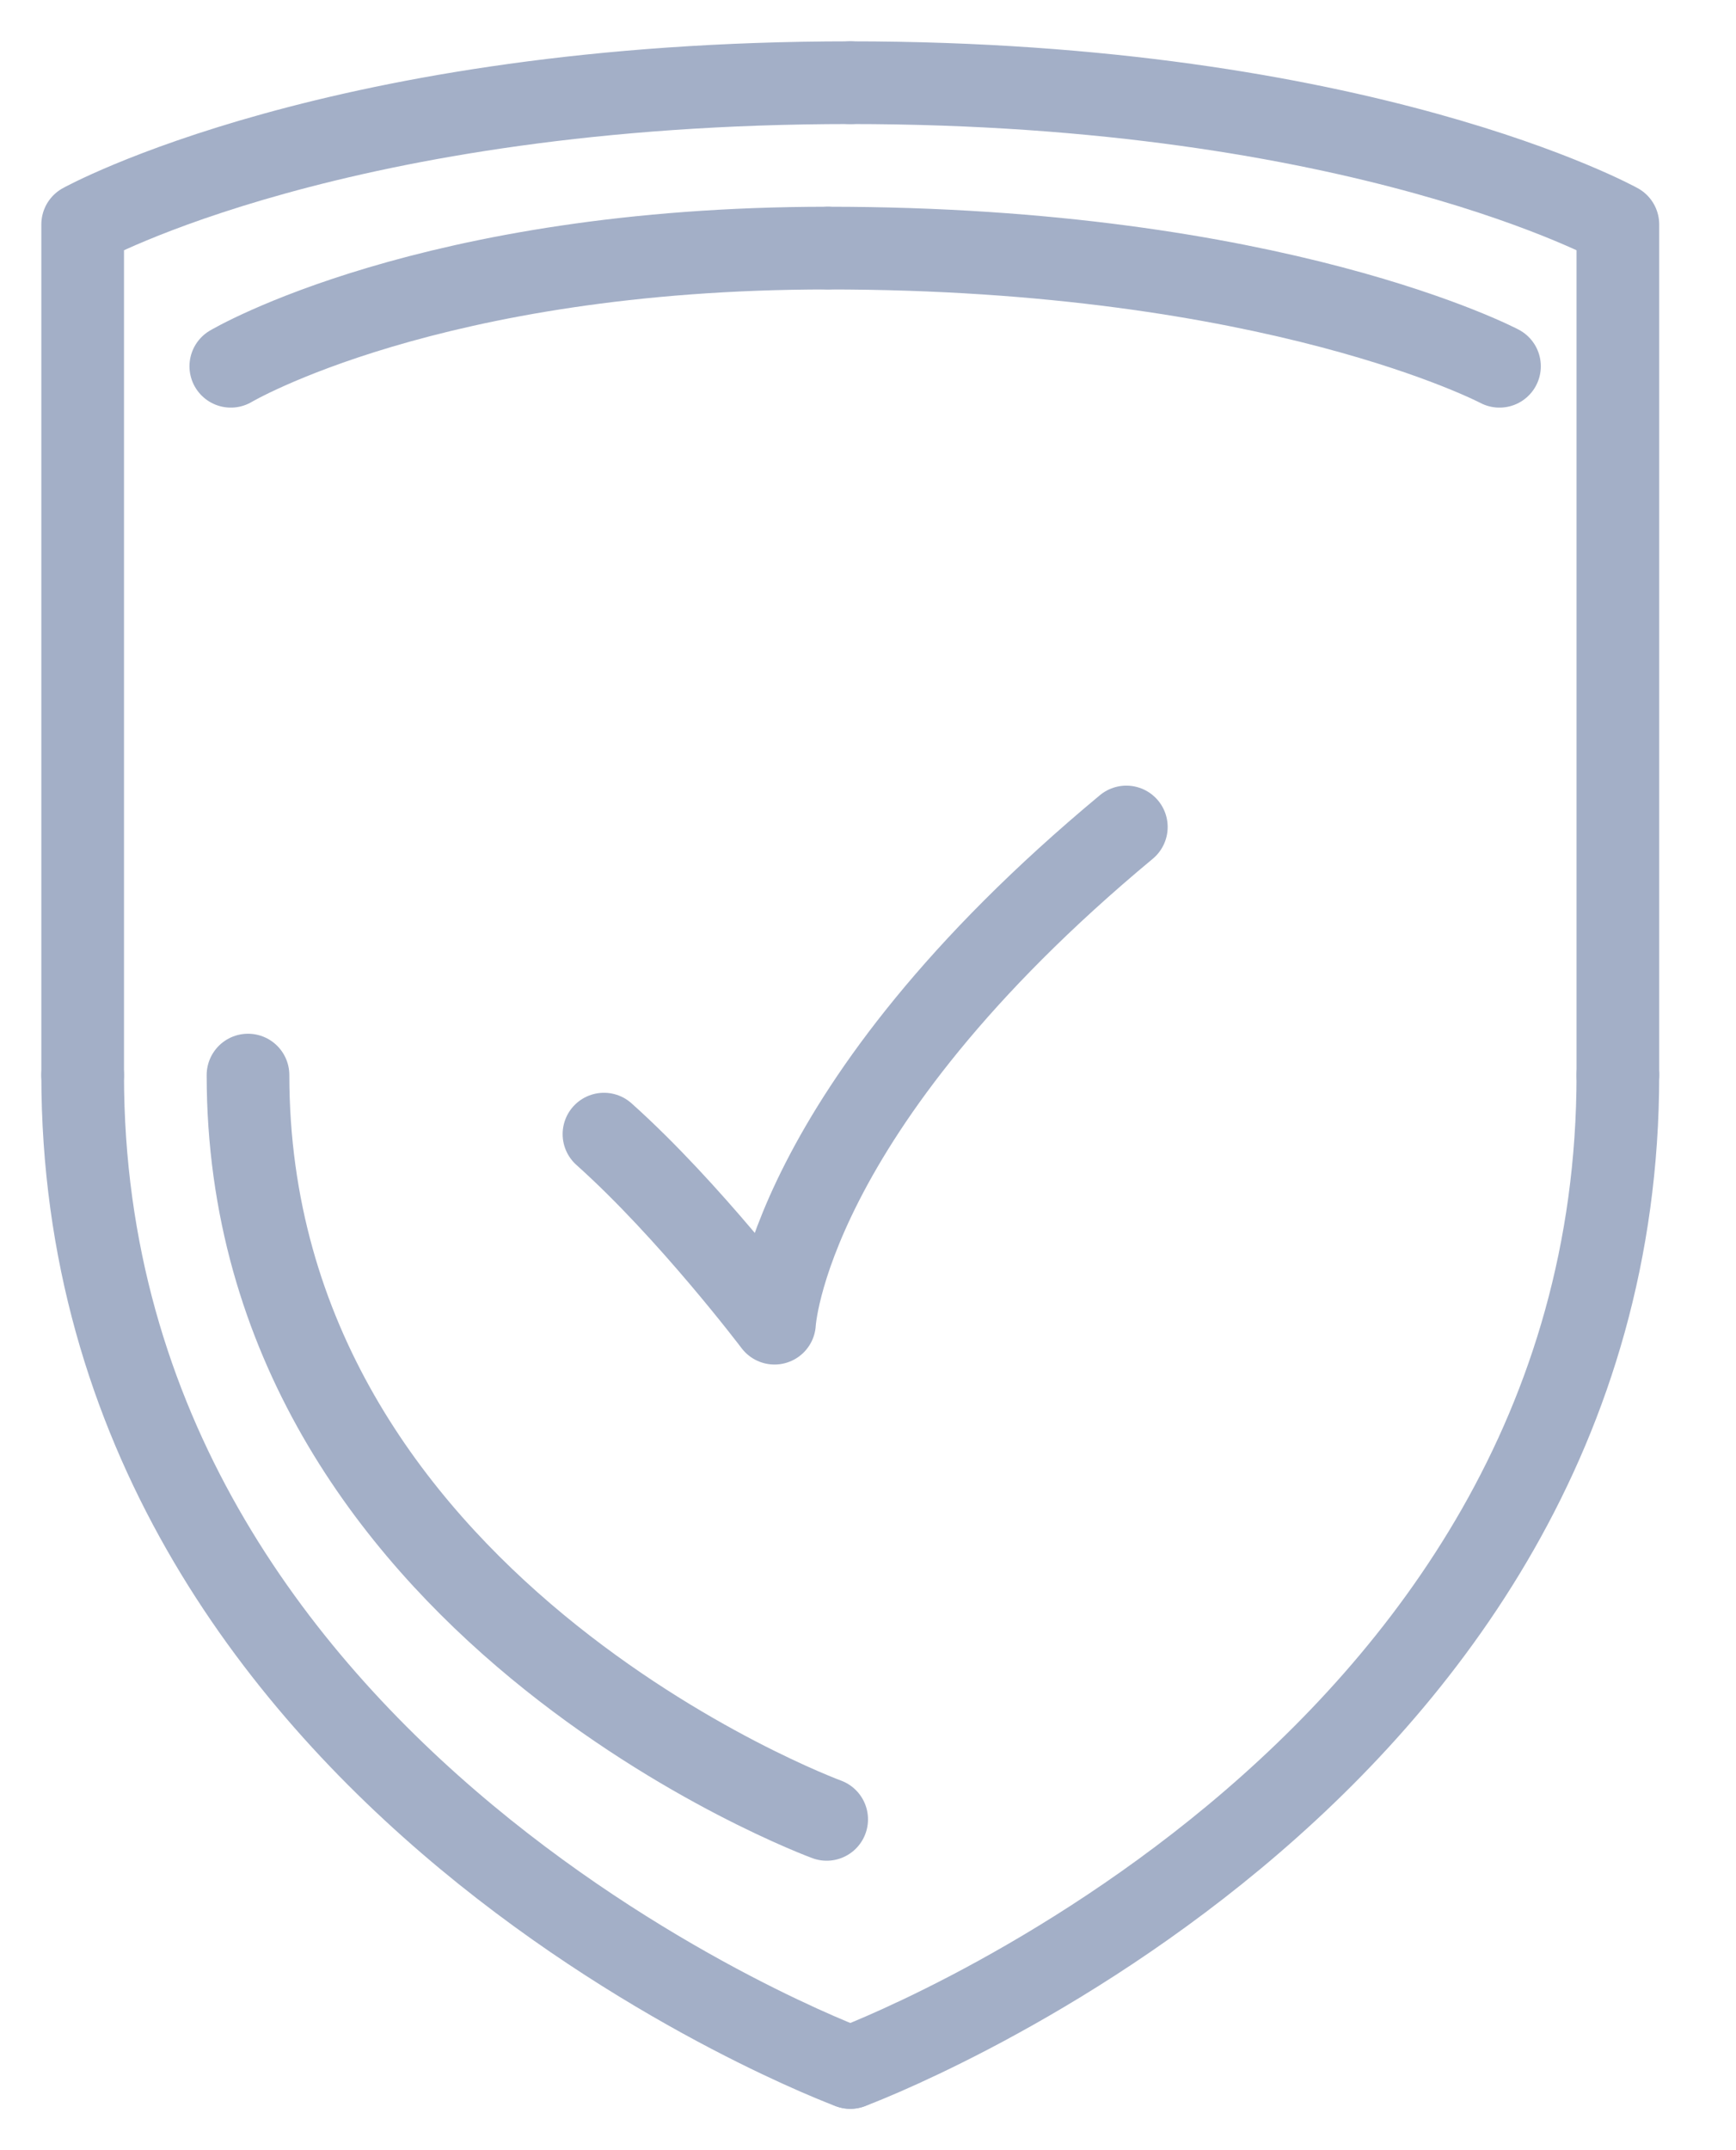 <svg width="21" height="26" viewBox="0 0 21 26" fill="none" xmlns="http://www.w3.org/2000/svg">
<path d="M10.286 25C10.286 25 19.571 21.571 19.571 13" stroke="#A3AFC7" stroke-linecap="round" stroke-linejoin="round"/>
<path d="M19.571 13V2.714C19.571 2.714 16.476 1 10.286 1" stroke="#A3AFC7" stroke-linecap="round" stroke-linejoin="round"/>
<path d="M10.286 25C10.286 25 1 21.571 1 13" stroke="#A3AFC7" stroke-linecap="round" stroke-linejoin="round"/>
<path d="M10 22C10 22 3 19.429 3 13" stroke="#A3AFC7" stroke-linecap="round" stroke-linejoin="round"/>
<path d="M1 13V2.714C1 2.714 4.095 1 10.286 1" stroke="#A3AFC7" stroke-linecap="round" stroke-linejoin="round"/>
<path d="M18.139 4.429C18.139 4.429 15.431 3 10.014 3" stroke="#A3AFC7" stroke-linecap="round" stroke-linejoin="round"/>
<path d="M2.792 4.429C2.792 4.429 5.199 3 10.014 3" stroke="#A3AFC7" stroke-linecap="round" stroke-linejoin="round"/>
<path d="M13.625 10C9.498 13.429 9.369 16 9.369 16C9.369 16 8.338 14.636 7.306 13.714" stroke="#A3AFC7" stroke-linecap="round" stroke-linejoin="round"/>
</svg>
